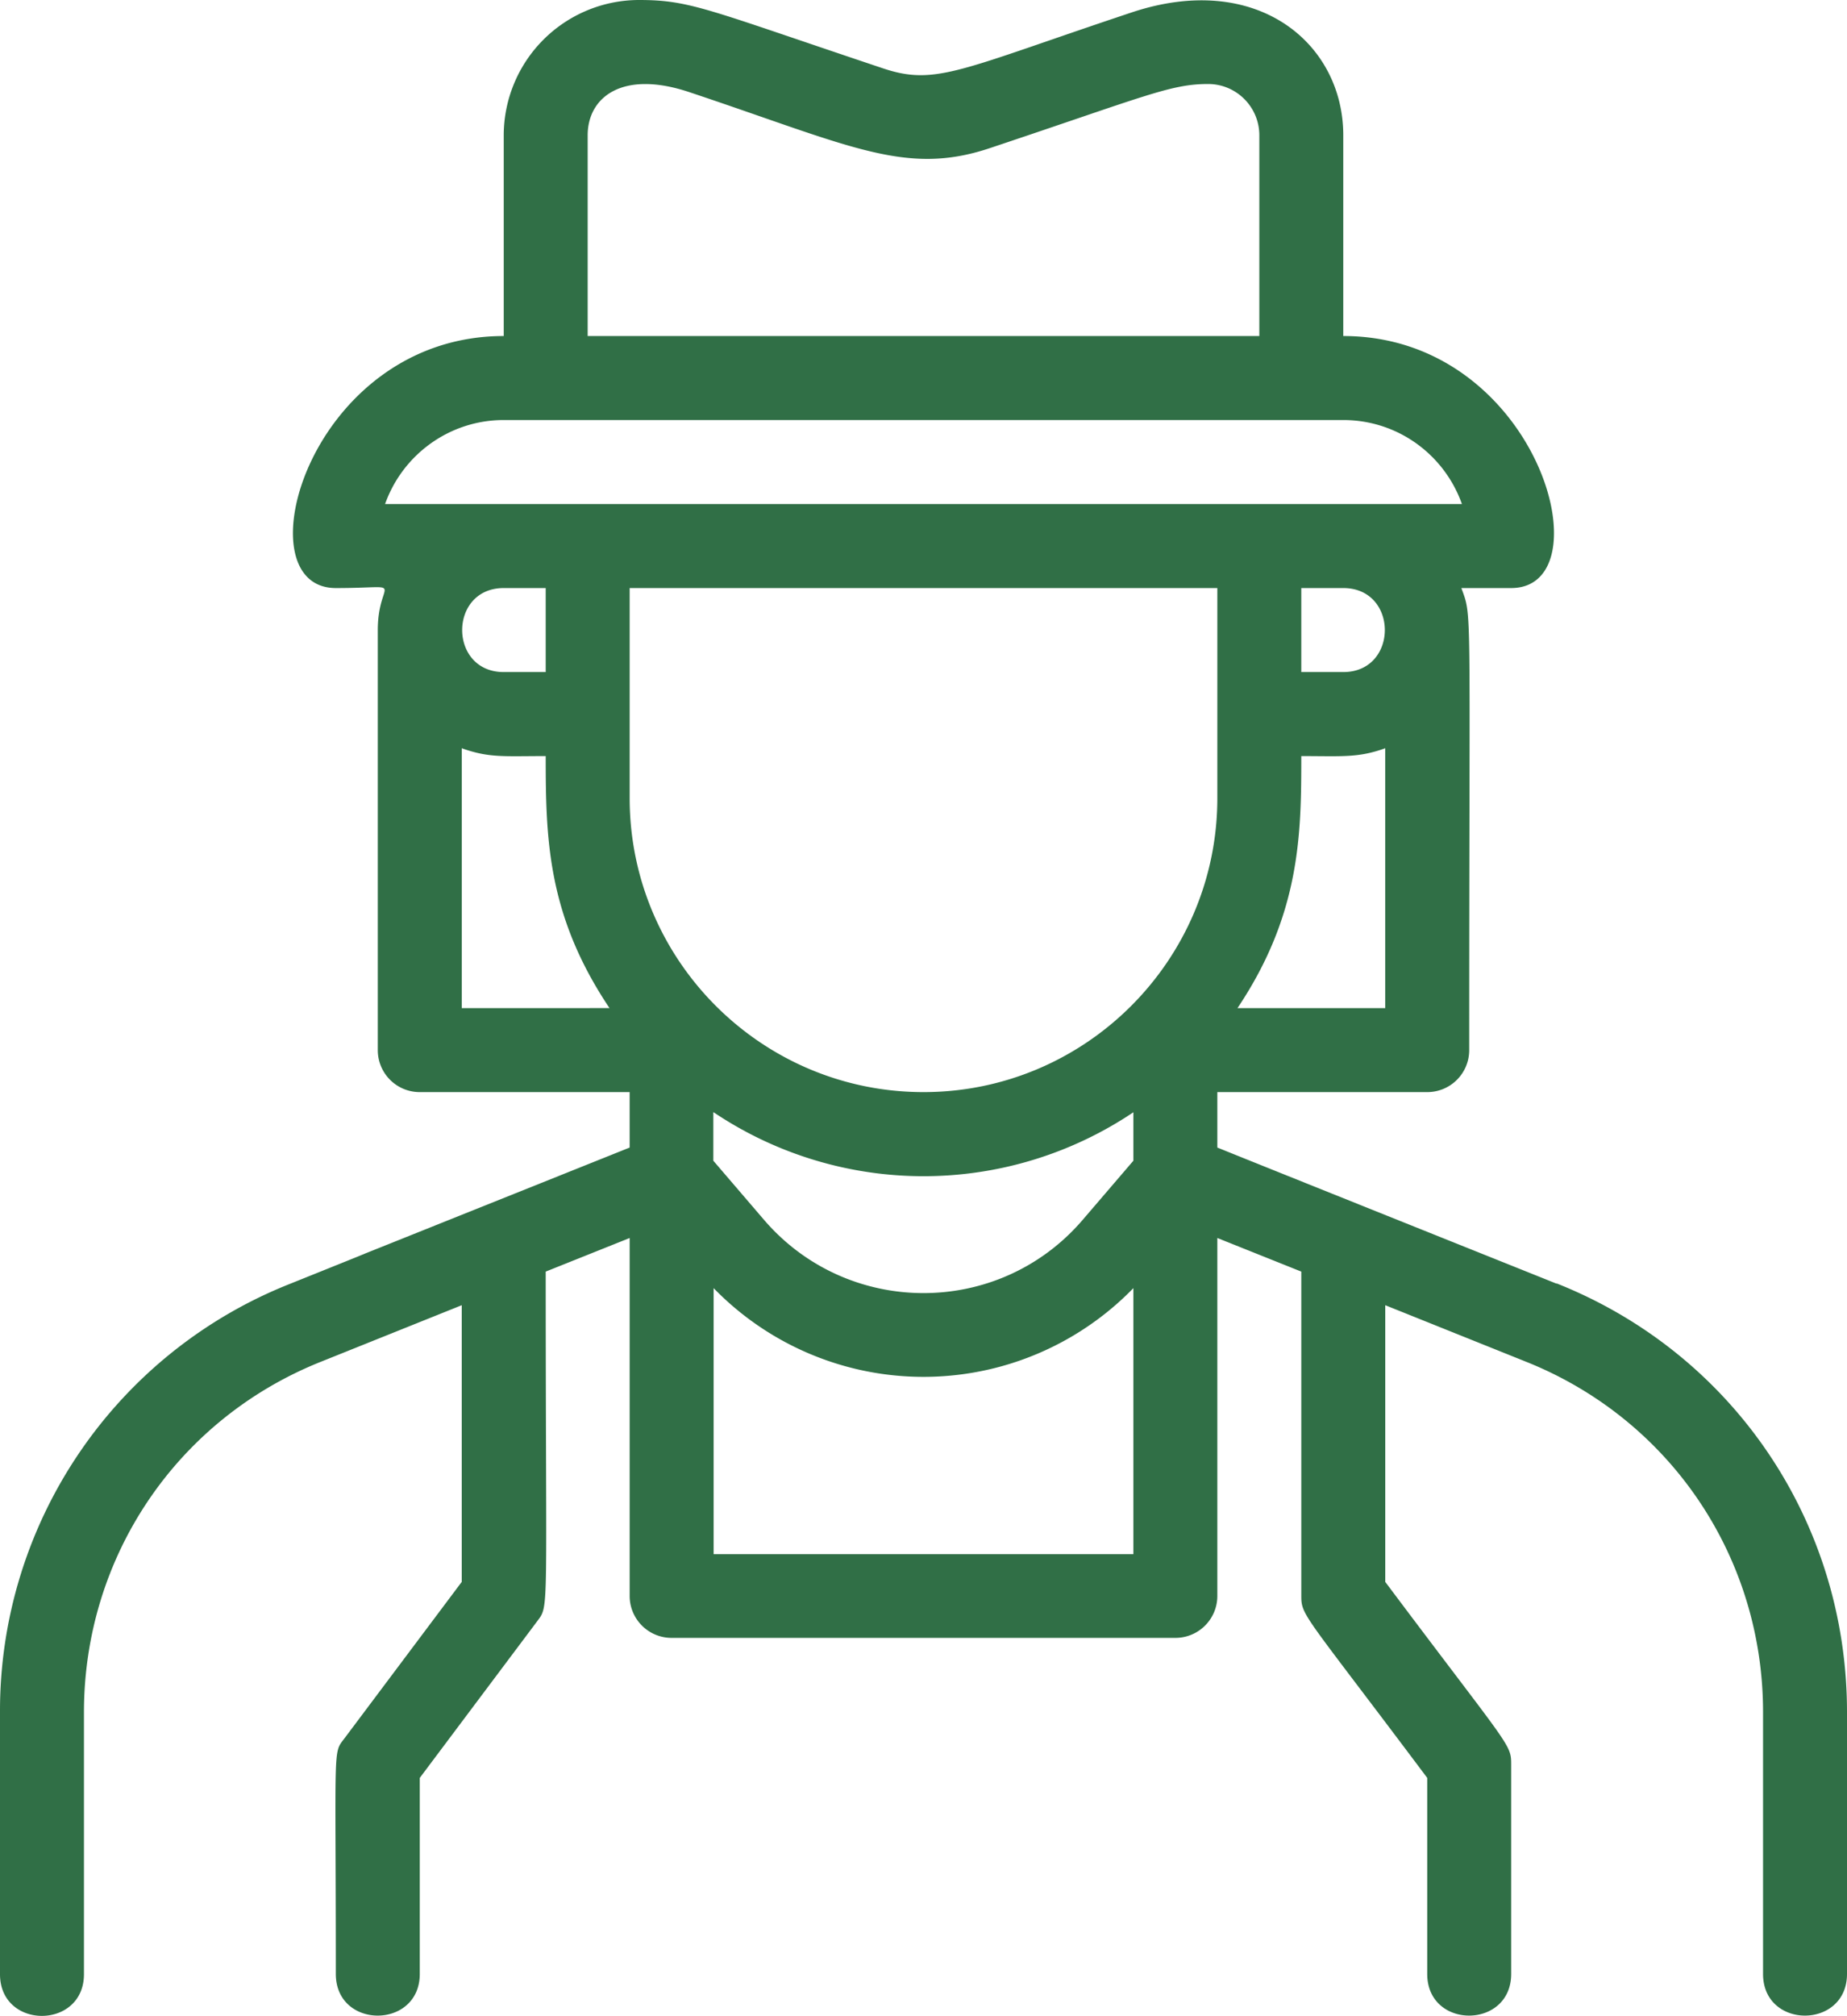 <svg xmlns="http://www.w3.org/2000/svg" viewBox="0 0 66 71.99"><path d="M55.62 45.84c-1.62-.65-10.54-4.22-12.12-4.86V39H51c.83 0 1.5-.67 1.5-1.5 0-16.26.11-15.42-.28-16.5H54c3.42 0 .97-9-6-9V4.83c0-3.27-3.07-5.89-7.58-4.38-6.09 2.03-6.96 2.62-8.84 2C25.27.34 24.68 0 22.83 0A4.84 4.84 0 0 0 18 4.83V12c-6.96 0-9.43 9-6 9 2.64 0 1.5-.38 1.5 1.5v15c0 .83.67 1.5 1.5 1.5h7.5v1.98c-17.01 6.81-4.75 1.9-12.12 4.86A16.4 16.4 0 0 0 0 61.15v9.35c0 1.99 3 1.98 3 0v-9.35c0-5.56 3.33-10.48 8.49-12.53l5.01-2.01v9.88l-4.2 5.6c-.41.54-.3.15-.3 8.4 0 1.99 3 1.98 3 0v-7l4.2-5.6c.43-.58.3-.16.3-12.48l3-1.2v12.78c0 .83.67 1.5 1.5 1.5h18c.83 0 1.5-.67 1.5-1.5V44.21l3 1.2v11.58c0 .72.1.63 4.5 6.5v7c0 1.99 3 1.98 3 0v-7.5c0-.72-.1-.63-4.5-6.5v-9.88l5.01 2.01C59.67 50.67 63 55.59 63 61.14v9.35c0 1.99 3 1.98 3 0v-9.35c0-6.8-4.08-12.81-10.38-15.31ZM18 21h1.5v3H18c-1.98 0-1.98-3 0-3m25.5 0v7.5C43.5 34.29 38.79 39 33 39s-10.5-4.71-10.5-10.5V21zm4.5 0c1.98 0 1.98 3 0 3h-1.5v-3zM25.5 39.72a13.46 13.46 0 0 0 15 0v1.73l-1.81 2.11c-3 3.5-8.4 3.48-11.39 0l-1.81-2.11v-1.73ZM44.22 36c2.26-3.37 2.28-6.25 2.28-9 1.46 0 2.03.07 3-.28V36zM21 4.83c0-1.36 1.24-2.34 3.63-1.54 5.76 1.92 7.72 3.01 10.74 2C40.94 3.43 41.83 3 43.17 3 44.18 3 45 3.82 45 4.83V12H21zM18 15h30c1.96 0 3.62 1.25 4.24 3H13.76c.62-1.75 2.29-3 4.24-3m-1.5 11.72c.98.35 1.49.28 3 .28 0 2.96.06 5.69 2.28 9H16.5zm9 28.78V46a10.46 10.46 0 0 0 15 0v9.5z" style="fill:#306f46"/></svg>